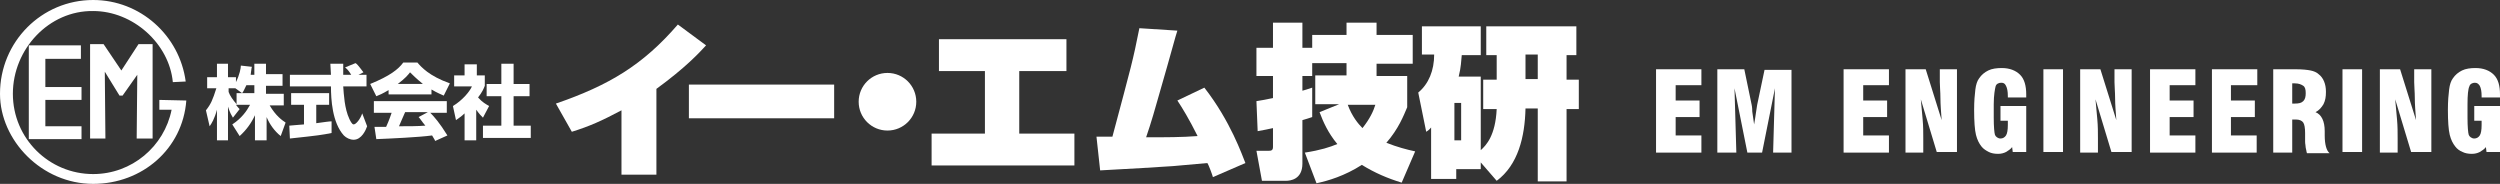 <?xml version="1.0" encoding="utf-8"?>
<!-- Generator: Adobe Illustrator 17.1.0, SVG Export Plug-In . SVG Version: 6.00 Build 0)  -->
<!DOCTYPE svg PUBLIC "-//W3C//DTD SVG 1.1//EN" "http://www.w3.org/Graphics/SVG/1.1/DTD/svg11.dtd">
<svg version="1.1" id="レイヤー_1" xmlns="http://www.w3.org/2000/svg" xmlns:xlink="http://www.w3.org/1999/xlink" x="0px"
	 y="0px" width="407.9px" height="30px" viewBox="0 0 407.9 30" enable-background="new 0 0 407.9 30" xml:space="preserve">
<rect x="0" y="0" width="407.9" height="30" fill="#333333" stroke="none"/>
<g>
	<g>
		<path fill="#FFFFFF" d="M41.5,12.1v-1.7h1.9v1.7h2.7v1.9h-2.7v1.3h2.9v1.9H44c1,1.7,2,2.4,2.6,2.8l-0.8,2.2
			c-1-0.8-1.8-1.9-2.3-3.1v3.8h-1.9v-4.1c-0.6,1.3-1.4,2.4-2.5,3.4l-1.2-1.9c1.5-1,2.3-2.1,2.9-3.2h-2.3c0.3,0.4,0.4,0.5,0.6,0.7
			L38,19.2c-0.6-1-0.6-1.3-0.8-1.8v5.5h-1.8v-5c-0.4,1.5-0.9,2.3-1.2,2.7L33.6,18c0.8-1,1.1-1.7,1.7-3.6h-1.5v-1.8h1.6v-2.2h1.8v2.2
			h1.3v0.8c0.6-1.2,0.8-2.3,0.8-2.7l1.8,0.2c-0.1,0.3-0.1,0.7-0.2,1.3H41.5z M39.5,15.2l-1.1-0.8h-1.1V15c0.2,0.6,0.7,1.3,1.3,2
			v-1.8H39.5z M41.5,15.2v-1.3h-1.3c-0.3,0.6-0.5,1.1-0.7,1.3H41.5z"/>
		<path fill="#FFFFFF" d="M47.2,20.5c0.1,0,2.2-0.2,2.4-0.2v-3.2h-2.1v-1.9h6.2v1.9h-2.1v3c1.5-0.2,2.1-0.3,2.5-0.3l0,1.9
			c-1.5,0.3-2.1,0.4-6.8,0.9L47.2,20.5z M58.5,12.2h1.3v1.9H56c0.1,1.3,0.2,3.6,1,5.3c0.1,0.2,0.4,0.9,0.7,0.9
			c0.4,0,1.1-0.9,1.4-1.8l0.8,2.1c-0.2,0.6-0.9,2.2-2.2,2.2c-0.6,0-1.2-0.3-1.6-0.7c-1.9-2.1-2.1-5.9-2.1-8h-6.7v-1.9H54
			c0-0.2-0.1-1.7-0.1-1.8H56v1.8h1.3c-0.3-0.5-0.6-0.9-1-1.2l1.7-0.7c0.2,0.1,0.4,0.3,1.3,1.5L58.5,12.2z"/>
		<path fill="#FFFFFF" d="M63.4,14.7c-1,0.6-1.5,0.8-2,1l-1-2c3.2-1.3,4.6-2.4,5.4-3.5h2.3c0.6,0.7,1.9,2.2,5.3,3.4l-1,2
			c-0.4-0.2-1-0.4-2-1v0.8h-7V14.7z M71,23c-0.1-0.3-0.3-0.5-0.5-0.9c-2.2,0.3-6.7,0.5-9.1,0.6l-0.3-2c0.1,0,1.7,0,1.9,0
			c0.1-0.2,0.5-1.1,0.9-2.3H61v-1.9h11.9v1.9h-2.7c0.6,0.6,1.5,1.6,2.8,3.7L71,23z M69,13.7c-1.1-0.9-1.7-1.5-2.1-1.9
			c-0.3,0.4-0.8,1-2,1.9H69z M69.8,18.3h-3.7c-0.5,1.1-0.6,1.4-1,2.3c1.6,0,3,0,4.3-0.1c-0.6-0.7-0.8-1.1-1.1-1.4L69.8,18.3z"/>
		<path fill="#FFFFFF" d="M77.8,22.9h-2v-4.4c-0.5,0.5-1,0.8-1.4,1.1l-0.5-2.3c1.5-0.9,2.7-2.3,3.1-3.2h-2.9v-1.8h1.7v-1.8h2v1.8
			h1.3V14c-0.2,0.5-0.4,1-1.1,1.9c0.7,0.8,1.3,1.1,1.8,1.4l-1,1.9c-0.3-0.3-0.6-0.6-1.1-1.3V22.9z M81.7,10.4h2.1v3.3h2.6v2h-2.6
			v4.8h2.8v2h-7.8v-2h3v-4.8h-2.4v-2h2.4V10.4z"/>
		<path fill="#FFFFFF" d="M107,28.5h-5.6V18c-3.2,1.7-5.2,2.6-8.1,3.5l-2.6-4.6c8.7-3,14.2-6.3,19.9-12.9l4.6,3.4
			c-1.1,1.2-3.3,3.6-8.1,7.1V28.5z"/>
		<path fill="#FFFFFF" d="M136.1,13.8v5.5h-23.7v-5.5H136.1z"/>
		<path fill="#FFFFFF" d="M149.5,16.6c0,2.6-2.1,4.7-4.7,4.7c-2.6,0-4.7-2.1-4.7-4.7c0-2.6,2.1-4.7,4.7-4.7
			C147.4,11.9,149.5,14,149.5,16.6z"/>
		<path fill="#FFFFFF" d="M174,6.4v5.2h-7.7v10.2h9V27H152v-5.2h8.7V11.6h-7.5V6.4H174z"/>
		<path fill="#FFFFFF" d="M196.5,14.3c4.3,5.5,6.2,11.1,6.7,12.3l-5.3,2.3c-0.1-0.4-0.7-2-0.9-2.3c-2.1,0.2-4.6,0.4-5.6,0.5
			c-1.4,0.1-7.9,0.5-11.9,0.7l-0.6-5.5c0.3,0,2.2,0,2.6,0c3.2-12,3.3-12.2,4.4-17.7l6.2,0.4c-0.4,1.2-0.6,2.2-3.2,11.2
			c-0.3,1.1-1.1,3.9-1.9,6.2c3.3,0,5.8,0,8.4-0.2c-1.4-2.8-2.5-4.6-3.3-5.8L196.5,14.3z"/>
		<path fill="#FFFFFF" d="M214.1,10.4v2h-1.6v2.4c0.4-0.1,0.7-0.2,1.6-0.5v4.8c-0.6,0.2-0.9,0.3-1.6,0.5v7.1c0,2.6-2,2.8-2.7,2.8
			h-3.9l-0.9-4.9h2c0.3,0,0.7,0,0.7-0.6v-3.1c-0.8,0.2-1.5,0.3-2.5,0.5l-0.2-4.9c0.7-0.1,1.2-0.2,2.7-0.5v-3.6H205V7.8h2.7V3.7h4.8
			v4.1h1.6V5.7h5.6v-2h4.9v2h5.9v4.7h-5.9v2h5v5.1c-0.6,1.4-1.4,3.5-3.4,5.8c1.8,0.7,3.3,1.1,4.7,1.4l-2.2,5.1
			c-2.3-0.7-4.4-1.6-6.5-2.9c-2.8,1.8-5.5,2.6-7.4,3l-1.9-5c2.6-0.4,4.1-0.9,5.3-1.4c-1.5-1.8-2.3-3.6-2.9-5.2l3.2-1.3h-3.9v-4.7
			h5.1v-2H214.1z M219.9,17.1c0.7,1.9,1.7,3.1,2.4,3.8c1.2-1.5,1.8-2.8,2.1-3.8H219.9z"/>
		<path fill="#FFFFFF" d="M241.6,26.5v1.1h-4v1.6h-4.1v-8.4c-0.2,0.2-0.3,0.4-0.8,0.7l-1.3-6.4c1.7-1.4,2.6-3.6,2.6-6.2h-2V4.3h9.6
			v4.7h-3.1c-0.1,0.9-0.1,1.9-0.5,3.5h3.6v12c0.9-0.8,2.4-2.4,2.6-6.7H242v-4.8h2.2v-4h-1.7V4.3h14.7v4.7h-1.6v4h2v4.8h-2v11.8h-4.7
			V17.7h-2c-0.1,4.6-1.2,9.2-4.7,11.8L241.6,26.5z M237.3,16.8v6.1h1.1v-6.1H237.3z M248.9,12.9h2v-4h-2V12.9z"/>
	</g>
	<g>
		<path fill="#FFFFFF" d="M13.2,7.4v2.2H7.4v4.6h5.9v2.1H7.4v4.3h5.9v2.1H4.7V7.4H13.2z"/>
		<path fill="#FFFFFF" d="M20,15.6l-0.5,0l-2.4-3.9c0,1.1,0.1,10.9,0.1,10.9h-2.5V7.2h2.2l2.9,4.3l2.8-4.3h2.3v15.4h-2.6
			c0,0,0.1-9.3,0.1-10.4L20,15.6z"/>
		<path fill="#FFFFFF" d="M30.4,16.4C29.8,24.3,23.2,30,15.2,30C6.8,30,0,22.9,0,15.3C0,6.8,6.8,0,15.2,0c7.7,0,14.1,5.8,15.1,13.3
			l-2.1,0.1c-0.6-6.3-6.5-11.6-13-11.6C8,1.7,2.1,8,2.1,15.3S8,28.4,15.2,28.4c6.3,0,11.6-4.5,12.8-10.5c-0.6,0-2,0-2,0s0-1.3,0-1.6
			"/>
	</g>
</g>
<g>
	<path fill="#FFFFFF" d="M270.2,24.8V11.3h7.4v2.6h-4.2v2.5h3.9v2.7h-3.9v3h4.2v2.8H270.2z"/>
	<path fill="#FFFFFF" d="M280.2,24.8V11.3h4.4l1.2,5.8c0,0,0.1,0.4,0.1,1.1c0.1,0.7,0.2,1.4,0.3,2.1c0.1-0.5,0.2-1.2,0.3-1.9
		s0.2-1.2,0.2-1.3l1.2-5.7h4.4v13.5h-3l0.3-10.5l-2.1,10.5h-2.4l-2.1-10.5l0.3,10.5H280.2z"/>
	<path fill="#FFFFFF" d="M300.8,24.8V11.3h7.4v2.6H304v2.5h3.9v2.7H304v3h4.2v2.8H300.8z"/>
	<path fill="#FFFFFF" d="M310.9,24.8V11.3h3.3l2.6,8.3c-0.1-1.4-0.2-2.6-0.2-3.6s-0.1-1.9-0.1-2.6v-2.1h2.8v13.5H316l-2.6-8.6
		c0.1,1.1,0.2,2.2,0.3,3.3s0.1,2.1,0.1,3.1v2.3H310.9z"/>
	<path fill="#FFFFFF" d="M330.6,17.4v7.4h-2.2l-0.1-0.8c-0.3,0.4-0.7,0.6-1,0.8c-0.4,0.2-0.8,0.3-1.3,0.3c-0.6,0-1.1-0.1-1.5-0.3
		s-0.9-0.5-1.2-0.9c-0.4-0.5-0.7-1.1-0.9-1.9s-0.3-2.2-0.3-4.1c0-1.4,0.1-2.5,0.2-3.3s0.3-1.4,0.6-1.8c0.4-0.6,0.9-1,1.5-1.3
		s1.4-0.4,2.2-0.4c1.3,0,2.3,0.4,3,1.1c0.7,0.7,1,1.8,1,3.2c0,0.1,0,0.1,0,0.2c0,0.1,0,0.2,0,0.3h-3v-0.2c0-0.8-0.1-1.3-0.3-1.7
		s-0.4-0.5-0.8-0.5c-0.4,0-0.8,0.2-0.9,0.6s-0.3,1.4-0.3,2.9v1.3v0.9c0,1.5,0.1,2.5,0.2,2.8s0.5,0.6,0.9,0.6s0.7-0.2,0.9-0.5
		s0.3-0.9,0.3-1.7c0-0.2,0-0.3,0-0.4s0-0.2,0-0.3h-1.2v-2.4H330.6z"/>
	<path fill="#FFFFFF" d="M333.4,24.8V11.3h3.2v13.5H333.4z"/>
	<path fill="#FFFFFF" d="M339.4,24.8V11.3h3.3l2.6,8.3c-0.1-1.4-0.2-2.6-0.2-3.6s-0.1-1.9-0.1-2.6v-2.1h2.8v13.5h-3.3l-2.6-8.6
		c0.1,1.1,0.2,2.2,0.3,3.3c0.1,1.1,0.1,2.1,0.1,3.1v2.3H339.4z"/>
	<path fill="#FFFFFF" d="M350.8,24.8V11.3h7.4v2.6H354v2.5h3.9v2.7H354v3h4.2v2.8H350.8z"/>
	<path fill="#FFFFFF" d="M360.9,24.8V11.3h7.4v2.6H364v2.5h3.9v2.7H364v3h4.2v2.8H360.9z"/>
	<path fill="#FFFFFF" d="M370.9,24.8V11.3h3.6c1.2,0,2,0.1,2.5,0.2c0.5,0.1,1,0.3,1.3,0.6c0.4,0.3,0.7,0.7,0.9,1.2
		c0.2,0.5,0.3,1,0.3,1.7c0,0.8-0.1,1.4-0.4,2c-0.3,0.5-0.7,1-1.3,1.3c1,0.4,1.5,1.5,1.5,3.1c0,0,0,0,0,0c0,0.2,0,0.4,0,0.7
		c0,1.5,0.3,2.5,0.8,2.9h-3.7c-0.1-0.3-0.1-0.6-0.2-0.9c0-0.3-0.1-0.6-0.1-1c0-0.2,0-0.5,0-0.8c0-0.3,0-0.5,0-0.6
		c0-0.8-0.1-1.4-0.3-1.7s-0.6-0.5-1.2-0.5H374v5.4H370.9z M374,16.9c0.1,0,0.1,0,0.2,0s0.1,0,0.2,0c0.7,0,1.1-0.1,1.4-0.4
		c0.3-0.3,0.4-0.7,0.4-1.3c0-0.6-0.1-1-0.4-1.2c-0.3-0.2-0.7-0.4-1.4-0.4c0,0-0.1,0-0.2,0s-0.2,0-0.2,0V16.9z"/>
	<path fill="#FFFFFF" d="M382.2,24.8V11.3h3.2v13.5H382.2z"/>
	<path fill="#FFFFFF" d="M388.3,24.8V11.3h3.3l2.6,8.3c-0.1-1.4-0.2-2.6-0.2-3.6s-0.1-1.9-0.1-2.6v-2.1h2.8v13.5h-3.3l-2.6-8.6
		c0.1,1.1,0.2,2.2,0.3,3.3c0.1,1.1,0.1,2.1,0.1,3.1v2.3H388.3z"/>
	<path fill="#FFFFFF" d="M407.9,17.4v7.4h-2.2l-0.1-0.8c-0.3,0.4-0.7,0.6-1,0.8c-0.4,0.2-0.8,0.3-1.3,0.3c-0.6,0-1.1-0.1-1.5-0.3
		c-0.5-0.2-0.9-0.5-1.2-0.9c-0.4-0.5-0.7-1.1-0.9-1.9s-0.3-2.2-0.3-4.1c0-1.4,0.1-2.5,0.2-3.3s0.3-1.4,0.6-1.8
		c0.4-0.6,0.9-1,1.5-1.3c0.6-0.3,1.4-0.4,2.2-0.4c1.3,0,2.3,0.4,3,1.1c0.7,0.7,1,1.8,1,3.2c0,0.1,0,0.1,0,0.2c0,0.1,0,0.2,0,0.3h-3
		v-0.2c0-0.8-0.1-1.3-0.3-1.7c-0.2-0.3-0.4-0.5-0.8-0.5c-0.4,0-0.8,0.2-0.9,0.6c-0.2,0.4-0.3,1.4-0.3,2.9v1.3v0.9
		c0,1.5,0.1,2.5,0.2,2.8s0.5,0.6,0.9,0.6s0.7-0.2,0.9-0.5s0.3-0.9,0.3-1.7c0-0.2,0-0.3,0-0.4s0-0.2,0-0.3h-1.2v-2.4H407.9z"/>
</g>
</svg>
